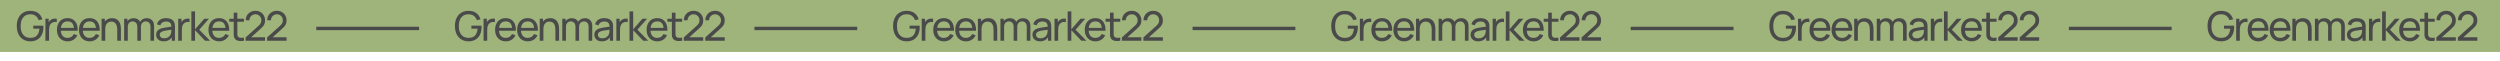 <?xml version="1.0" encoding="UTF-8"?> <svg xmlns="http://www.w3.org/2000/svg" viewBox="0 0 1478 36" fill="none"><rect width="1478" height="30.702" fill="#9EB47A"></rect><path d="M17.892 24.437C16.705 24.437 15.622 24.228 14.643 23.811C13.665 23.394 12.822 22.796 12.117 22.018C11.411 21.232 10.865 20.286 10.48 19.179C10.103 18.064 9.915 16.808 9.915 15.413C9.915 13.568 10.244 11.971 10.901 10.624C11.559 9.276 12.486 8.237 13.681 7.507C14.876 6.77 16.28 6.401 17.892 6.401C19.833 6.401 21.397 6.854 22.584 7.76C23.772 8.659 24.59 9.89 25.039 11.454L22.873 11.899C22.512 10.848 21.919 10.01 21.093 9.385C20.266 8.759 19.236 8.446 18 8.446C16.709 8.438 15.634 8.727 14.776 9.312C13.925 9.89 13.284 10.704 12.851 11.755C12.417 12.806 12.197 14.025 12.189 15.413C12.181 16.792 12.393 18.003 12.826 19.046C13.26 20.089 13.905 20.907 14.764 21.501C15.63 22.086 16.709 22.383 18 22.391C19.115 22.399 20.054 22.187 20.816 21.753C21.578 21.32 22.167 20.695 22.584 19.876C23.002 19.058 23.254 18.076 23.342 16.929H19.661V15.16H25.605C25.629 15.32 25.641 15.513 25.641 15.737C25.649 15.954 25.653 16.102 25.653 16.183C25.653 17.763 25.356 19.179 24.762 20.43C24.177 21.673 23.307 22.652 22.151 23.366C21.004 24.08 19.585 24.437 17.892 24.437ZM26.853 24.076V11.081H28.766V14.221L28.453 13.812C28.605 13.411 28.802 13.042 29.042 12.705C29.291 12.368 29.568 12.092 29.873 11.875C30.21 11.602 30.591 11.394 31.016 11.249C31.441 11.105 31.874 11.021 32.315 10.997C32.756 10.965 33.17 10.993 33.555 11.081V13.09C33.105 12.97 32.612 12.938 32.075 12.994C31.537 13.05 31.04 13.247 30.583 13.584C30.166 13.88 29.841 14.241 29.608 14.667C29.383 15.092 29.227 15.553 29.139 16.05C29.051 16.54 29.007 17.041 29.007 17.554V24.076H26.853ZM40.023 24.437C38.747 24.437 37.632 24.156 36.678 23.594C35.731 23.025 34.993 22.235 34.464 21.224C33.934 20.205 33.67 19.018 33.67 17.663C33.67 16.243 33.93 15.016 34.452 13.981C34.973 12.938 35.699 12.136 36.63 11.574C37.568 11.005 38.667 10.72 39.926 10.72C41.234 10.72 42.345 11.021 43.259 11.622C44.182 12.224 44.872 13.082 45.329 14.197C45.794 15.312 45.995 16.64 45.93 18.18H43.765V17.41C43.741 15.814 43.416 14.622 42.79 13.836C42.164 13.042 41.234 12.645 39.998 12.645C38.675 12.645 37.668 13.07 36.978 13.921C36.289 14.771 35.944 15.99 35.944 17.578C35.944 19.11 36.289 20.298 36.978 21.14C37.668 21.982 38.651 22.403 39.926 22.403C40.785 22.403 41.531 22.207 42.164 21.814C42.798 21.421 43.295 20.855 43.656 20.117L45.714 20.827C45.208 21.974 44.446 22.865 43.428 23.498C42.417 24.124 41.282 24.437 40.023 24.437ZM35.222 18.18V16.459H44.823V18.18H35.222ZM53.037 24.437C51.762 24.437 50.646 24.156 49.692 23.594C48.746 23.025 48.008 22.235 47.478 21.224C46.949 20.205 46.684 19.018 46.684 17.663C46.684 16.243 46.945 15.016 47.466 13.981C47.987 12.938 48.713 12.136 49.644 11.574C50.583 11.005 51.681 10.72 52.941 10.72C54.248 10.72 55.359 11.021 56.274 11.622C57.196 12.224 57.886 13.082 58.343 14.197C58.808 15.312 59.009 16.64 58.945 18.18H56.779V17.41C56.755 15.814 56.43 14.622 55.804 13.836C55.179 13.042 54.248 12.645 53.013 12.645C51.689 12.645 50.683 13.07 49.993 13.921C49.303 14.771 48.958 15.99 48.958 17.578C48.958 19.11 49.303 20.298 49.993 21.14C50.683 21.982 51.665 22.403 52.941 22.403C53.799 22.403 54.545 22.207 55.179 21.814C55.812 21.421 56.31 20.855 56.671 20.117L58.728 20.827C58.223 21.974 57.461 22.865 56.442 23.498C55.431 24.124 54.296 24.437 53.037 24.437ZM48.236 18.18V16.459H57.838V18.18H48.236ZM69.321 24.076V17.566C69.321 16.949 69.264 16.355 69.152 15.786C69.048 15.216 68.859 14.707 68.587 14.257C68.322 13.8 67.961 13.439 67.504 13.175C67.055 12.91 66.485 12.778 65.795 12.778C65.258 12.778 64.768 12.87 64.327 13.054C63.894 13.231 63.521 13.503 63.208 13.872C62.895 14.241 62.651 14.707 62.474 15.268C62.306 15.822 62.222 16.475 62.222 17.229L60.814 16.796C60.814 15.537 61.038 14.458 61.488 13.56C61.945 12.653 62.583 11.959 63.401 11.478C64.227 10.989 65.198 10.744 66.312 10.744C67.155 10.744 67.873 10.876 68.466 11.141C69.06 11.406 69.553 11.759 69.946 12.2C70.339 12.633 70.648 13.122 70.873 13.668C71.097 14.205 71.254 14.755 71.342 15.316C71.438 15.87 71.486 16.395 71.486 16.893V24.076H69.321ZM60.056 24.076V11.081H61.981V14.558H62.222V24.076H60.056ZM88.945 24.076L88.957 15.762C88.957 14.791 88.696 14.033 88.174 13.487C87.661 12.934 86.992 12.657 86.165 12.657C85.684 12.657 85.227 12.77 84.794 12.994C84.36 13.211 84.007 13.556 83.735 14.029C83.462 14.494 83.326 15.092 83.326 15.822L82.195 15.364C82.179 14.442 82.367 13.636 82.76 12.946C83.161 12.248 83.707 11.707 84.396 11.322C85.086 10.937 85.864 10.744 86.731 10.744C88.086 10.744 89.153 11.157 89.931 11.983C90.709 12.802 91.098 13.905 91.098 15.292L91.086 24.076H88.945ZM73.399 24.076V11.081H75.312V14.558H75.553V24.076H73.399ZM81.184 24.076L81.196 15.846C81.196 14.851 80.939 14.073 80.426 13.512C79.913 12.942 79.231 12.657 78.38 12.657C77.538 12.657 76.856 12.946 76.335 13.524C75.814 14.101 75.553 14.867 75.553 15.822L74.422 15.148C74.422 14.306 74.622 13.552 75.024 12.886C75.425 12.22 75.97 11.699 76.66 11.322C77.35 10.937 78.132 10.744 79.006 10.744C79.881 10.744 80.643 10.929 81.292 11.298C81.942 11.667 82.443 12.196 82.796 12.886C83.149 13.568 83.326 14.382 83.326 15.328L83.314 24.076H81.184ZM96.723 24.437C95.752 24.437 94.938 24.26 94.281 23.907C93.631 23.546 93.137 23.073 92.801 22.487C92.472 21.902 92.307 21.26 92.307 20.562C92.307 19.88 92.436 19.291 92.692 18.794C92.957 18.288 93.326 17.871 93.799 17.542C94.272 17.205 94.838 16.941 95.496 16.748C96.113 16.58 96.803 16.435 97.565 16.315C98.335 16.187 99.113 16.07 99.899 15.966C100.686 15.862 101.42 15.762 102.101 15.665L101.331 16.11C101.355 14.955 101.123 14.101 100.633 13.548C100.152 12.994 99.318 12.717 98.131 12.717C97.345 12.717 96.655 12.898 96.061 13.259C95.476 13.612 95.062 14.189 94.822 14.991L92.789 14.378C93.101 13.239 93.707 12.344 94.605 11.695C95.504 11.045 96.687 10.72 98.155 10.72C99.334 10.72 100.345 10.933 101.187 11.358C102.037 11.775 102.647 12.409 103.016 13.259C103.2 13.66 103.317 14.097 103.365 14.57C103.413 15.036 103.437 15.525 103.437 16.038V24.076H101.536V20.959L101.981 21.248C101.492 22.299 100.806 23.093 99.924 23.63C99.049 24.168 97.982 24.437 96.723 24.437ZM97.048 22.644C97.818 22.644 98.484 22.508 99.045 22.235C99.615 21.954 100.072 21.589 100.417 21.14C100.762 20.683 100.986 20.185 101.091 19.648C101.211 19.247 101.275 18.802 101.283 18.312C101.299 17.815 101.307 17.434 101.307 17.169L102.053 17.494C101.355 17.59 100.67 17.683 99.996 17.771C99.322 17.859 98.684 17.955 98.083 18.06C97.481 18.156 96.94 18.272 96.458 18.409C96.105 18.521 95.773 18.665 95.46 18.842C95.155 19.018 94.906 19.247 94.714 19.528C94.529 19.8 94.437 20.141 94.437 20.55C94.437 20.903 94.525 21.24 94.702 21.561C94.886 21.882 95.167 22.143 95.544 22.343C95.929 22.544 96.43 22.644 97.048 22.644ZM105.362 24.076V11.081H107.275V14.221L106.962 13.812C107.115 13.411 107.311 13.042 107.552 12.705C107.8 12.368 108.077 12.092 108.382 11.875C108.719 11.602 109.1 11.394 109.525 11.249C109.95 11.105 110.383 11.021 110.825 10.997C111.266 10.965 111.679 10.993 112.064 11.081V13.09C111.615 12.97 111.121 12.938 110.584 12.994C110.047 13.05 109.549 13.247 109.092 13.584C108.675 13.88 108.35 14.241 108.117 14.667C107.893 15.092 107.736 15.553 107.648 16.05C107.56 16.54 107.516 17.041 107.516 17.554V24.076H105.362ZM113.124 24.076L113.136 6.749H115.302V17.338L120.752 11.081H123.531L117.792 17.578L124.205 24.076H121.209L115.302 17.819V24.076H113.124ZM129.596 24.437C128.32 24.437 127.205 24.156 126.251 23.594C125.304 23.025 124.566 22.235 124.037 21.224C123.508 20.205 123.243 19.018 123.243 17.663C123.243 16.243 123.503 15.016 124.025 13.981C124.546 12.938 125.272 12.136 126.203 11.574C127.141 11.005 128.24 10.72 129.5 10.72C130.807 10.72 131.918 11.021 132.832 11.622C133.755 12.224 134.445 13.082 134.902 14.197C135.367 15.312 135.568 16.64 135.504 18.18H133.338V17.41C133.314 15.814 132.989 14.622 132.363 13.836C131.737 13.042 130.807 12.645 129.572 12.645C128.248 12.645 127.241 13.07 126.552 13.921C125.862 14.771 125.517 15.99 125.517 17.578C125.517 19.11 125.862 20.298 126.552 21.14C127.241 21.982 128.224 22.403 129.5 22.403C130.358 22.403 131.104 22.207 131.737 21.814C132.371 21.421 132.868 20.855 133.229 20.117L135.287 20.827C134.782 21.974 134.02 22.865 133.001 23.498C131.99 24.124 130.855 24.437 129.596 24.437ZM124.795 18.18V16.459H134.397V18.18H124.795ZM144.234 24.076C143.464 24.228 142.702 24.288 141.948 24.256C141.202 24.232 140.537 24.084 139.951 23.811C139.365 23.53 138.92 23.097 138.616 22.511C138.359 21.998 138.218 21.481 138.194 20.959C138.178 20.43 138.17 19.832 138.17 19.167V7.471H140.312V19.07C140.312 19.6 140.316 20.053 140.324 20.43C140.34 20.807 140.424 21.132 140.577 21.405C140.866 21.918 141.323 22.219 141.948 22.307C142.582 22.395 143.344 22.371 144.234 22.235V24.076ZM135.535 12.85V11.081H144.234V12.85H135.535ZM145.188 24.064L145.2 22.138L152.889 15.22C153.53 14.643 153.96 14.097 154.176 13.584C154.401 13.062 154.513 12.529 154.513 11.983C154.513 11.318 154.361 10.716 154.056 10.179C153.751 9.641 153.334 9.216 152.805 8.903C152.283 8.59 151.689 8.434 151.024 8.434C150.334 8.434 149.72 8.598 149.183 8.927C148.645 9.248 148.22 9.677 147.908 10.215C147.603 10.752 147.454 11.338 147.462 11.971H145.272C145.272 10.88 145.525 9.918 146.03 9.084C146.536 8.241 147.222 7.584 148.088 7.11C148.962 6.629 149.953 6.389 151.06 6.389C152.135 6.389 153.097 6.637 153.948 7.135C154.798 7.624 155.468 8.294 155.957 9.144C156.454 9.986 156.703 10.941 156.703 12.008C156.703 12.762 156.607 13.415 156.414 13.969C156.23 14.522 155.941 15.036 155.548 15.509C155.155 15.974 154.661 16.471 154.068 17.001L147.679 22.74L147.402 22.018H156.703V24.064H145.188ZM157.897 24.064L157.909 22.138L165.598 15.22C166.239 14.643 166.669 14.097 166.885 13.584C167.11 13.062 167.222 12.529 167.222 11.983C167.222 11.318 167.07 10.716 166.765 10.179C166.46 9.641 166.043 9.216 165.513 8.903C164.992 8.59 164.398 8.434 163.733 8.434C163.043 8.434 162.429 8.598 161.892 8.927C161.354 9.248 160.929 9.677 160.616 10.215C160.312 10.752 160.163 11.338 160.171 11.971H157.981C157.981 10.88 158.234 9.918 158.739 9.084C159.245 8.241 159.931 7.584 160.797 7.11C161.671 6.629 162.662 6.389 163.769 6.389C164.844 6.389 165.806 6.637 166.657 7.135C167.507 7.624 168.177 8.294 168.666 9.144C169.163 9.986 169.412 10.941 169.412 12.008C169.412 12.762 169.316 13.415 169.123 13.969C168.939 14.522 168.65 15.036 168.257 15.509C167.864 15.974 167.37 16.471 166.777 17.001L160.388 22.74L160.111 22.018H169.412V24.064H157.897Z" fill="#4A4A4A"></path><path d="M276.926 24.437C275.739 24.437 274.657 24.228 273.678 23.811C272.698 23.394 271.857 22.796 271.15 22.018C270.445 21.232 269.899 20.286 269.514 19.179C269.137 18.064 268.949 16.808 268.949 15.413C268.949 13.568 269.277 11.971 269.937 10.624C270.594 9.276 271.52 8.237 272.716 7.507C273.91 6.77 275.314 6.401 276.926 6.401C278.868 6.401 280.432 6.854 281.619 7.76C282.807 8.659 283.624 9.89 284.073 11.454L281.909 11.899C281.547 10.848 280.954 10.01 280.128 9.385C279.3 8.759 278.271 8.446 277.035 8.446C275.743 8.438 274.668 8.727 273.811 9.312C272.959 9.89 272.317 10.704 271.886 11.755C271.452 12.806 271.231 14.025 271.222 15.413C271.216 16.792 271.428 18.003 271.862 19.046C272.293 20.089 272.939 20.907 273.798 21.501C274.665 22.086 275.743 22.383 277.035 22.391C278.15 22.399 279.087 22.187 279.85 21.753C280.612 21.32 281.201 20.695 281.619 19.876C282.036 19.058 282.29 18.076 282.377 16.929H278.695V15.16H284.64C284.664 15.32 284.675 15.513 284.675 15.737C284.684 15.954 284.688 16.102 284.688 16.183C284.688 17.763 284.39 19.179 283.797 20.43C283.212 21.673 282.34 22.652 281.186 23.366C280.038 24.08 278.619 24.437 276.926 24.437ZM285.886 24.076V11.081H287.8V14.221L287.487 13.812C287.641 13.411 287.835 13.042 288.076 12.705C288.326 12.368 288.602 12.092 288.907 11.875C289.244 11.602 289.625 11.394 290.05 11.249C290.475 11.105 290.908 11.021 291.349 10.997C291.791 10.965 292.203 10.993 292.588 11.081V13.09C292.139 12.97 291.647 12.938 291.11 12.994C290.571 13.05 290.074 13.247 289.616 13.584C289.2 13.88 288.876 14.241 288.641 14.667C288.418 15.092 288.26 15.553 288.173 16.05C288.085 16.54 288.041 17.041 288.041 17.554V24.076H285.886ZM299.056 24.437C297.782 24.437 296.667 24.156 295.712 23.594C294.766 23.025 294.027 22.235 293.497 21.224C292.969 20.205 292.704 19.018 292.704 17.663C292.704 16.243 292.965 15.016 293.486 13.981C294.008 12.938 294.733 12.136 295.664 11.574C296.603 11.005 297.7 10.72 298.96 10.72C300.267 10.72 301.38 11.021 302.293 11.622C303.216 12.224 303.906 13.082 304.363 14.197C304.828 15.312 305.029 16.64 304.966 18.18H302.799V17.41C302.775 15.814 302.449 14.622 301.825 13.836C301.198 13.042 300.267 12.645 299.032 12.645C297.709 12.645 296.702 13.07 296.012 13.921C295.324 14.771 294.978 15.99 294.978 17.578C294.978 19.11 295.324 20.298 296.012 21.14C296.702 21.982 297.685 22.403 298.96 22.403C299.818 22.403 300.565 22.207 301.198 21.814C301.831 21.421 302.329 20.855 302.69 20.117L304.749 20.827C304.243 21.974 303.481 22.865 302.462 23.498C301.45 24.124 300.316 24.437 299.056 24.437ZM294.255 18.18V16.459H303.857V18.18H294.255ZM312.071 24.437C310.796 24.437 309.681 24.156 308.726 23.594C307.78 23.025 307.042 22.235 306.512 21.224C305.984 20.205 305.719 19.018 305.719 17.663C305.719 16.243 305.98 15.016 306.501 13.981C307.022 12.938 307.747 12.136 308.678 11.574C309.618 11.005 310.715 10.72 311.975 10.72C313.282 10.72 314.393 11.021 315.308 11.622C316.23 12.224 316.92 13.082 317.378 14.197C317.842 15.312 318.044 16.64 317.978 18.18H315.814V17.41C315.79 15.814 315.464 14.622 314.839 13.836C314.213 13.042 313.282 12.645 312.047 12.645C310.724 12.645 309.716 13.07 309.026 13.921C308.336 14.771 307.993 15.99 307.993 17.578C307.993 19.11 308.336 20.298 309.026 21.14C309.716 21.982 310.7 22.403 311.975 22.403C312.833 22.403 313.58 22.207 314.213 21.814C314.846 21.421 315.343 20.855 315.705 20.117L317.763 20.827C317.257 21.974 316.495 22.865 315.477 23.498C314.465 24.124 313.33 24.437 312.071 24.437ZM307.27 18.18V16.459H316.872V18.18H307.27ZM328.356 24.076V17.566C328.356 16.949 328.299 16.355 328.187 15.786C328.082 15.216 327.893 14.707 327.622 14.257C327.357 13.8 326.995 13.439 326.538 13.175C326.089 12.91 325.519 12.778 324.829 12.778C324.293 12.778 323.802 12.87 323.362 13.054C322.928 13.231 322.556 13.503 322.243 13.872C321.929 14.241 321.684 14.707 321.509 15.268C321.34 15.822 321.257 16.475 321.257 17.229L319.849 16.796C319.849 15.537 320.072 14.458 320.521 13.56C320.979 12.653 321.616 11.959 322.435 11.478C323.261 10.989 324.231 10.744 325.346 10.744C326.189 10.744 326.908 10.876 327.501 11.141C328.095 11.406 328.588 11.759 328.98 12.2C329.374 12.633 329.683 13.122 329.906 13.668C330.132 14.205 330.287 14.755 330.377 15.316C330.471 15.87 330.52 16.395 330.52 16.893V24.076H328.356ZM319.091 24.076V11.081H321.016V14.558H321.257V24.076H319.091ZM347.978 24.076L347.991 15.762C347.991 14.791 347.731 14.033 347.21 13.487C346.695 12.934 346.027 12.657 345.199 12.657C344.719 12.657 344.261 12.77 343.828 12.994C343.394 13.211 343.041 13.556 342.77 14.029C342.496 14.494 342.36 15.092 342.36 15.822L341.228 15.364C341.213 14.442 341.401 13.636 341.795 12.946C342.196 12.248 342.741 11.707 343.431 11.322C344.121 10.937 344.899 10.744 345.766 10.744C347.12 10.744 348.189 11.157 348.966 11.983C349.744 12.802 350.134 13.905 350.134 15.292L350.12 24.076H347.978ZM332.434 24.076V11.081H334.346V14.558H334.587V24.076H332.434ZM340.218 24.076L340.231 15.846C340.231 14.851 339.973 14.073 339.46 13.512C338.948 12.942 338.264 12.657 337.415 12.657C336.574 12.657 335.89 12.946 335.369 13.524C334.848 14.101 334.587 14.867 334.587 15.822L333.457 15.148C333.457 14.306 333.656 13.552 334.057 12.886C334.46 12.22 335.005 11.699 335.695 11.322C336.383 10.937 337.167 10.744 338.041 10.744C338.915 10.744 339.677 10.929 340.325 11.298C340.976 11.667 341.478 12.196 341.83 12.886C342.183 13.568 342.36 14.382 342.36 15.328L342.347 24.076H340.218ZM355.758 24.437C354.786 24.437 353.973 24.26 353.314 23.907C352.666 23.546 352.173 23.073 351.835 22.487C351.507 21.902 351.343 21.26 351.343 20.562C351.343 19.88 351.47 19.291 351.726 18.794C351.991 18.288 352.361 17.871 352.834 17.542C353.307 17.205 353.872 16.941 354.529 16.748C355.147 16.58 355.837 16.435 356.599 16.315C357.37 16.187 358.148 16.07 358.934 15.966C359.72 15.862 360.454 15.762 361.135 15.665L360.367 16.11C360.391 14.955 360.156 14.101 359.668 13.548C359.186 12.994 358.351 12.717 357.164 12.717C356.378 12.717 355.688 12.898 355.095 13.259C354.51 13.612 354.098 14.189 353.857 14.991L351.822 14.378C352.135 13.239 352.742 12.344 353.64 11.695C354.538 11.045 355.721 10.72 357.188 10.72C358.369 10.72 359.379 10.933 360.222 11.358C361.072 11.775 361.681 12.409 362.051 13.259C362.235 13.66 362.351 14.097 362.399 14.57C362.447 15.036 362.471 15.525 362.471 16.038V24.076H360.57V20.959L361.015 21.248C360.526 22.299 359.841 23.093 358.958 23.63C358.084 24.168 357.018 24.437 355.758 24.437ZM356.082 22.644C356.853 22.644 357.517 22.508 358.08 22.235C358.649 21.954 359.107 21.589 359.451 21.14C359.797 20.683 360.02 20.185 360.126 19.648C360.246 19.247 360.31 18.802 360.318 18.312C360.334 17.815 360.342 17.434 360.342 17.169L361.087 17.494C360.391 17.59 359.703 17.683 359.03 17.771C358.356 17.859 357.718 17.955 357.116 18.06C356.516 18.156 355.973 18.272 355.493 18.409C355.141 18.521 354.808 18.665 354.494 18.842C354.19 19.018 353.94 19.247 353.748 19.528C353.564 19.8 353.472 20.141 353.472 20.55C353.472 20.903 353.559 21.24 353.737 21.561C353.921 21.882 354.201 22.143 354.578 22.343C354.963 22.544 355.465 22.644 356.082 22.644ZM364.397 24.076V11.081H366.309V14.221L365.996 13.812C366.149 13.411 366.346 13.042 366.587 12.705C366.834 12.368 367.113 12.092 367.417 11.875C367.754 11.602 368.133 11.394 368.56 11.249C368.985 11.105 369.417 11.021 369.859 10.997C370.299 10.965 370.713 10.993 371.099 11.081V13.09C370.65 12.97 370.155 12.938 369.618 12.994C369.082 13.05 368.584 13.247 368.127 13.584C367.708 13.88 367.384 14.241 367.152 14.667C366.926 15.092 366.771 15.553 366.683 16.05C366.594 16.54 366.55 17.041 366.55 17.554V24.076H364.397ZM372.159 24.076L372.17 6.749H374.336V17.338L379.786 11.081H382.565L376.826 17.578L383.24 24.076H380.243L374.336 17.819V24.076H372.159ZM388.63 24.437C387.355 24.437 386.24 24.156 385.285 23.594C384.339 23.025 383.601 22.235 383.071 21.224C382.541 20.205 382.278 19.018 382.278 17.663C382.278 16.243 382.539 15.016 383.06 13.981C383.581 12.938 384.306 12.136 385.237 11.574C386.175 11.005 387.274 10.72 388.534 10.72C389.841 10.72 390.952 11.021 391.867 11.622C392.789 12.224 393.479 13.082 393.937 14.197C394.401 15.312 394.603 16.64 394.537 18.18H392.373V17.41C392.349 15.814 392.023 14.622 391.398 13.836C390.772 13.042 389.841 12.645 388.606 12.645C387.283 12.645 386.275 13.07 385.585 13.921C384.895 14.771 384.552 15.99 384.552 17.578C384.552 19.11 384.895 20.298 385.585 21.14C386.275 21.982 387.259 22.403 388.534 22.403C389.392 22.403 390.139 22.207 390.772 21.814C391.405 21.421 391.902 20.855 392.264 20.117L394.32 20.827C393.816 21.974 393.054 22.865 392.036 23.498C391.024 24.124 389.889 24.437 388.63 24.437ZM383.829 18.18V16.459H393.431V18.18H383.829ZM403.27 24.076C402.499 24.228 401.737 24.288 400.983 24.256C400.236 24.232 399.57 24.084 398.986 23.811C398.401 23.53 397.954 23.097 397.649 22.511C397.393 21.998 397.253 21.481 397.229 20.959C397.214 20.43 397.205 19.832 397.205 19.167V7.471H399.347V19.07C399.347 19.6 399.351 20.053 399.358 20.43C399.375 20.807 399.459 21.132 399.612 21.405C399.899 21.918 400.357 22.219 400.983 22.307C401.616 22.395 402.378 22.371 403.27 22.235V24.076ZM394.57 12.85V11.081H403.27V12.85H394.57ZM404.222 24.064L404.236 22.138L411.924 15.22C412.565 14.643 412.995 14.097 413.211 13.584C413.435 13.062 413.547 12.529 413.547 11.983C413.547 11.318 413.395 10.716 413.091 10.179C412.786 9.641 412.368 9.216 411.838 8.903C411.317 8.59 410.723 8.434 410.057 8.434C409.367 8.434 408.754 8.598 408.218 8.927C407.679 9.248 407.254 9.677 406.943 10.215C406.636 10.752 406.489 11.338 406.496 11.971H404.306C404.306 10.88 404.56 9.918 405.066 9.084C405.57 8.241 406.255 7.584 407.122 7.11C407.996 6.629 408.986 6.389 410.095 6.389C411.17 6.389 412.132 6.637 412.981 7.135C413.831 7.624 414.501 8.294 414.992 9.144C415.489 9.986 415.737 10.941 415.737 12.008C415.737 12.762 415.64 13.415 415.448 13.969C415.264 14.522 414.975 15.036 414.583 15.509C414.188 15.974 413.695 16.471 413.102 17.001L406.713 22.74L406.437 22.018H415.737V24.064H404.222ZM416.93 24.064L416.944 22.138L424.632 15.22C425.273 14.643 425.703 14.097 425.919 13.584C426.145 13.062 426.257 12.529 426.257 11.983C426.257 11.318 426.103 10.716 425.799 10.179C425.494 9.641 425.076 9.216 424.548 8.903C424.027 8.59 423.433 8.434 422.768 8.434C422.078 8.434 421.464 8.598 420.926 8.927C420.389 9.248 419.964 9.677 419.651 10.215C419.346 10.752 419.197 11.338 419.206 11.971H417.016C417.016 10.88 417.268 9.918 417.774 9.084C418.28 8.241 418.965 7.584 419.83 7.11C420.707 6.629 421.697 6.389 422.803 6.389C423.878 6.389 424.84 6.637 425.692 7.135C426.541 7.624 427.212 8.294 427.7 9.144C428.197 9.986 428.447 10.941 428.447 12.008C428.447 12.762 428.351 13.415 428.158 13.969C427.974 14.522 427.685 15.036 427.291 15.509C426.898 15.974 426.406 16.471 425.812 17.001L419.423 22.74L419.145 22.018H428.447V24.064H416.93Z" fill="#4A4A4A"></path><path d="M535.961 24.437C534.774 24.437 533.692 24.228 532.713 23.811C531.734 23.394 530.893 22.796 530.185 22.018C529.48 21.232 528.935 20.286 528.549 19.179C528.173 18.064 527.984 16.808 527.984 15.413C527.984 13.568 528.313 11.971 528.97 10.624C529.629 9.276 530.556 8.237 531.749 7.507C532.945 6.77 534.349 6.401 535.961 6.401C537.902 6.401 539.468 6.854 540.655 7.76C541.842 8.659 542.659 9.89 543.108 11.454L540.942 11.899C540.583 10.848 539.989 10.01 539.161 9.385C538.335 8.759 537.306 8.446 536.071 8.446C534.778 8.438 533.703 8.727 532.844 9.312C531.995 9.89 531.353 10.704 530.919 11.755C530.488 12.806 530.266 14.025 530.258 15.413C530.251 16.792 530.464 18.003 530.895 19.046C531.329 20.089 531.975 20.907 532.833 21.501C533.699 22.086 534.778 22.383 536.071 22.391C537.186 22.399 538.123 22.187 538.885 21.753C539.647 21.32 540.237 20.695 540.655 19.876C541.071 19.058 541.323 18.076 541.413 16.929H537.731V15.16H543.673C543.697 15.32 543.71 15.513 543.71 15.737C543.719 15.954 543.721 16.102 543.721 16.183C543.721 17.763 543.426 19.179 542.832 20.43C542.247 21.673 541.376 22.652 540.221 23.366C539.074 24.08 537.654 24.437 535.961 24.437ZM544.922 24.076V11.081H546.836V14.221L546.523 13.812C546.674 13.411 546.871 13.042 547.112 12.705C547.362 12.368 547.638 12.092 547.942 11.875C548.279 11.602 548.66 11.394 549.085 11.249C549.51 11.105 549.944 11.021 550.384 10.997C550.827 10.965 551.238 10.993 551.624 11.081V13.09C551.175 12.97 550.682 12.938 550.143 12.994C549.607 13.05 549.109 13.247 548.652 13.584C548.235 13.88 547.909 14.241 547.677 14.667C547.454 15.092 547.296 15.553 547.208 16.05C547.121 16.54 547.077 17.041 547.077 17.554V24.076H544.922ZM558.092 24.437C556.817 24.437 555.702 24.156 554.747 23.594C553.801 23.025 553.063 22.235 552.533 21.224C552.003 20.205 551.74 19.018 551.74 17.663C551.74 16.243 552.001 15.016 552.522 13.981C553.043 12.938 553.768 12.136 554.699 11.574C555.639 11.005 556.736 10.72 557.995 10.72C559.303 10.72 560.413 11.021 561.329 11.622C562.251 12.224 562.941 13.082 563.399 14.197C563.863 15.312 564.065 16.64 563.999 18.18H561.835V17.41C561.811 15.814 561.484 14.622 560.86 13.836C560.234 13.042 559.303 12.645 558.068 12.645C556.745 12.645 555.737 13.07 555.047 13.921C554.357 14.771 554.013 15.99 554.013 17.578C554.013 19.11 554.357 20.298 555.047 21.14C555.737 21.982 556.721 22.403 557.995 22.403C558.854 22.403 559.601 22.207 560.234 21.814C560.867 21.421 561.364 20.855 561.725 20.117L563.784 20.827C563.278 21.974 562.516 22.865 561.498 23.498C560.486 24.124 559.351 24.437 558.092 24.437ZM553.291 18.18V16.459H562.893V18.18H553.291ZM571.106 24.437C569.832 24.437 568.717 24.156 567.762 23.594C566.816 23.025 566.078 22.235 565.547 21.224C565.017 20.205 564.755 19.018 564.755 17.663C564.755 16.243 565.015 15.016 565.537 13.981C566.058 12.938 566.783 12.136 567.714 11.574C568.651 11.005 569.751 10.72 571.01 10.72C572.318 10.72 573.428 11.021 574.344 11.622C575.266 12.224 575.956 13.082 576.413 14.197C576.878 15.312 577.079 16.64 577.014 18.18H574.847V17.41C574.825 15.814 574.499 14.622 573.875 13.836C573.248 13.042 572.318 12.645 571.082 12.645C569.759 12.645 568.752 13.07 568.062 13.921C567.372 14.771 567.028 15.99 567.028 17.578C567.028 19.11 567.372 20.298 568.062 21.14C568.752 21.982 569.735 22.403 571.01 22.403C571.869 22.403 572.615 22.207 573.248 21.814C573.881 21.421 574.379 20.855 574.74 20.117L576.797 20.827C576.293 21.974 575.531 22.865 574.512 23.498C573.5 24.124 572.366 24.437 571.106 24.437ZM566.305 18.18V16.459H575.907V18.18H566.305ZM587.391 24.076V17.566C587.391 16.949 587.334 16.355 587.222 15.786C587.117 15.216 586.929 14.707 586.655 14.257C586.392 13.8 586.031 13.439 585.573 13.175C585.124 12.91 584.555 12.778 583.865 12.778C583.328 12.778 582.838 12.87 582.397 13.054C581.964 13.231 581.591 13.503 581.278 13.872C580.965 14.241 580.72 14.707 580.544 15.268C580.376 15.822 580.29 16.475 580.29 17.229L578.884 16.796C578.884 15.537 579.107 14.458 579.556 13.56C580.014 12.653 580.652 11.959 581.471 11.478C582.297 10.989 583.267 10.744 584.382 10.744C585.225 10.744 585.941 10.876 586.535 11.141C587.128 11.406 587.623 11.759 588.015 12.2C588.41 12.633 588.718 13.122 588.942 13.668C589.167 14.205 589.323 14.755 589.411 15.316C589.507 15.87 589.555 16.395 589.555 16.893V24.076H587.391ZM578.126 24.076V11.081H580.051V14.558H580.29V24.076H578.126ZM607.014 24.076L607.027 15.762C607.027 14.791 606.766 14.033 606.245 13.487C605.73 12.934 605.06 12.657 604.234 12.657C603.752 12.657 603.297 12.77 602.863 12.994C602.43 13.211 602.077 13.556 601.805 14.029C601.532 14.494 601.396 15.092 601.396 15.822L600.263 15.364C600.248 14.442 600.436 13.636 600.831 12.946C601.231 12.248 601.777 11.707 602.467 11.322C603.157 10.937 603.934 10.744 604.799 10.744C606.155 10.744 607.222 11.157 608.002 11.983C608.779 12.802 609.167 13.905 609.167 15.292L609.156 24.076H607.014ZM591.469 24.076V11.081H593.382V14.558H593.622V24.076H591.469ZM599.254 24.076L599.265 15.846C599.265 14.851 599.008 14.073 598.496 13.512C597.981 12.942 597.3 12.657 596.45 12.657C595.607 12.657 594.926 12.946 594.404 13.524C593.883 14.101 593.622 14.867 593.622 15.822L592.492 15.148C592.492 14.306 592.692 13.552 593.092 12.886C593.493 12.22 594.039 11.699 594.729 11.322C595.418 10.937 596.2 10.744 597.077 10.744C597.95 10.744 598.713 10.929 599.361 11.298C600.011 11.667 600.513 12.196 600.866 12.886C601.218 13.568 601.396 14.382 601.396 15.328L601.383 24.076H599.254ZM614.791 24.437C613.821 24.437 613.009 24.26 612.349 23.907C611.701 23.546 611.206 23.073 610.871 22.487C610.54 21.902 610.376 21.26 610.376 20.562C610.376 19.88 610.505 19.291 610.761 18.794C611.026 18.288 611.397 17.871 611.87 17.542C612.343 17.205 612.908 16.941 613.565 16.748C614.183 16.58 614.873 16.435 615.635 16.315C616.406 16.187 617.183 16.07 617.97 15.966C618.756 15.862 619.49 15.762 620.171 15.665L619.4 16.11C619.424 14.955 619.192 14.101 618.703 13.548C618.221 12.994 617.387 12.717 616.2 12.717C615.414 12.717 614.724 12.898 614.13 13.259C613.545 13.612 613.131 14.189 612.893 14.991L610.858 14.378C611.171 13.239 611.775 12.344 612.676 11.695C613.574 11.045 614.756 10.72 616.224 10.72C617.404 10.72 618.414 10.933 619.257 11.358C620.107 11.775 620.716 12.409 621.086 13.259C621.27 13.66 621.386 14.097 621.435 14.57C621.483 15.036 621.507 15.525 621.507 16.038V24.076H619.606V20.959L620.05 21.248C619.562 22.299 618.876 23.093 617.994 23.63C617.12 24.168 616.051 24.437 614.791 24.437ZM615.118 22.644C615.887 22.644 616.552 22.508 617.115 22.235C617.685 21.954 618.14 21.589 618.486 21.14C618.83 20.683 619.056 20.185 619.161 19.648C619.282 19.247 619.345 18.802 619.352 18.312C619.369 17.815 619.376 17.434 619.376 17.169L620.123 17.494C619.424 17.59 618.738 17.683 618.066 17.771C617.391 17.859 616.754 17.955 616.152 18.06C615.552 18.156 615.008 18.272 614.529 18.409C614.174 18.521 613.841 18.665 613.53 18.842C613.225 19.018 612.976 19.247 612.783 19.528C612.599 19.8 612.507 20.141 612.507 20.55C612.507 20.903 612.595 21.24 612.772 21.561C612.956 21.882 613.236 22.143 613.613 22.343C613.999 22.544 614.5 22.644 615.118 22.644ZM623.432 24.076V11.081H625.344V14.221L625.031 13.812C625.184 13.411 625.381 13.042 625.622 12.705C625.87 12.368 626.146 12.092 626.453 11.875C626.788 11.602 627.169 11.394 627.594 11.249C628.021 11.105 628.452 11.021 628.895 10.997C629.335 10.965 629.749 10.993 630.134 11.081V13.09C629.683 12.97 629.19 12.938 628.654 12.994C628.117 13.05 627.618 13.247 627.162 13.584C626.744 13.88 626.42 14.241 626.188 14.667C625.962 15.092 625.806 15.553 625.717 16.05C625.629 16.54 625.585 17.041 625.585 17.554V24.076H623.432ZM631.192 24.076L631.205 6.749H633.372V17.338L638.821 11.081H641.601L635.862 17.578L642.275 24.076H639.279L633.372 17.819V24.076H631.192ZM647.665 24.437C646.391 24.437 645.276 24.156 644.321 23.594C643.375 23.025 642.637 22.235 642.106 21.224C641.576 20.205 641.311 19.018 641.311 17.663C641.311 16.243 641.572 15.016 642.096 13.981C642.617 12.938 643.342 12.136 644.273 11.574C645.21 11.005 646.31 10.72 647.569 10.72C648.877 10.72 649.987 11.021 650.903 11.622C651.825 12.224 652.515 13.082 652.972 14.197C653.437 15.312 653.638 16.64 653.573 18.18H651.406V17.41C651.382 15.814 651.058 14.622 650.432 13.836C649.807 13.042 648.877 12.645 647.641 12.645C646.318 12.645 645.311 13.07 644.621 13.921C643.931 14.771 643.587 15.99 643.587 17.578C643.587 19.11 643.931 20.298 644.621 21.14C645.311 21.982 646.294 22.403 647.569 22.403C648.428 22.403 649.172 22.207 649.807 21.814C650.44 21.421 650.938 20.855 651.299 20.117L653.356 20.827C652.852 21.974 652.09 22.865 651.071 23.498C650.059 24.124 648.925 24.437 647.665 24.437ZM642.864 18.18V16.459H652.466V18.18H642.864ZM662.303 24.076C661.534 24.228 660.772 24.288 660.019 24.256C659.272 24.232 658.606 24.084 658.021 23.811C657.434 23.53 656.989 23.097 656.685 22.511C656.429 21.998 656.289 21.481 656.264 20.959C656.247 20.43 656.24 19.832 656.24 19.167V7.471H658.382V19.07C658.382 19.6 658.385 20.053 658.393 20.43C658.409 20.807 658.494 21.132 658.645 21.405C658.934 21.918 659.392 22.219 660.019 22.307C660.652 22.395 661.414 22.371 662.303 22.235V24.076ZM653.605 12.85V11.081H662.303V12.85H653.605ZM663.258 24.064L663.269 22.138L670.959 15.22C671.601 14.643 672.03 14.097 672.245 13.584C672.47 13.062 672.582 12.529 672.582 11.983C672.582 11.318 672.431 10.716 672.126 10.179C671.82 9.641 671.404 9.216 670.874 8.903C670.352 8.59 669.759 8.434 669.093 8.434C668.403 8.434 667.79 8.598 667.253 8.927C666.714 9.248 666.289 9.677 665.976 10.215C665.672 10.752 665.523 11.338 665.531 11.971H663.341C663.341 10.88 663.595 9.918 664.099 9.084C664.605 8.241 665.291 7.584 666.158 7.11C667.032 6.629 668.022 6.389 669.13 6.389C670.203 6.389 671.167 6.637 672.017 7.135C672.867 7.624 673.537 8.294 674.025 9.144C674.525 9.986 674.772 10.941 674.772 12.008C674.772 12.762 674.676 13.415 674.483 13.969C674.299 14.522 674.01 15.036 673.618 15.509C673.224 15.974 672.731 16.471 672.137 17.001L665.748 22.74L665.472 22.018H674.772V24.064H663.258ZM675.966 24.064L675.979 22.138L683.667 15.22C684.309 14.643 684.738 14.097 684.955 13.584C685.178 13.062 685.292 12.529 685.292 11.983C685.292 11.318 685.139 10.716 684.834 10.179C684.53 9.641 684.112 9.216 683.584 8.903C683.062 8.59 682.469 8.434 681.803 8.434C681.113 8.434 680.498 8.598 679.961 8.927C679.424 9.248 679 9.677 678.686 10.215C678.382 10.752 678.233 11.338 678.242 11.971H676.051C676.051 10.88 676.303 9.918 676.809 9.084C677.315 8.241 678.001 7.584 678.866 7.11C679.74 6.629 680.732 6.389 681.838 6.389C682.914 6.389 683.875 6.637 684.727 7.135C685.577 7.624 686.247 8.294 686.736 9.144C687.233 9.986 687.48 10.941 687.48 12.008C687.48 12.762 687.386 13.415 687.193 13.969C687.007 14.522 686.72 15.036 686.326 15.509C685.934 15.974 685.439 16.471 684.845 17.001L678.456 22.74L678.18 22.018H687.48V24.064H675.966Z" fill="#4A4A4A"></path><path d="M794.997 24.437C793.81 24.437 792.728 24.228 791.748 23.811C790.769 23.394 789.926 22.796 789.221 22.018C788.516 21.232 787.97 20.286 787.585 19.179C787.208 18.064 787.02 16.808 787.02 15.413C787.02 13.568 787.348 11.971 788.005 10.624C788.665 9.276 789.591 8.237 790.785 7.507C791.981 6.77 793.385 6.401 794.997 6.401C796.937 6.401 798.501 6.854 799.688 7.76C800.875 8.659 801.695 9.89 802.144 11.454L799.977 11.899C799.616 10.848 799.022 10.01 798.197 9.385C797.371 8.759 796.339 8.446 795.104 8.446C793.814 8.438 792.738 8.727 791.88 9.312C791.03 9.89 790.388 10.704 789.955 11.755C789.523 12.806 789.302 14.025 789.293 15.413C789.284 16.792 789.499 18.003 789.931 19.046C790.364 20.089 791.01 20.907 791.869 21.501C792.734 22.086 793.814 22.383 795.104 22.391C796.221 22.399 797.158 22.187 797.921 21.753C798.683 21.32 799.272 20.695 799.688 19.876C800.107 19.058 800.358 18.076 800.448 16.929H796.766V15.16H802.709C802.733 15.32 802.746 15.513 802.746 15.737C802.752 15.954 802.757 16.102 802.757 16.183C802.757 17.763 802.461 19.179 801.868 20.43C801.281 21.673 800.411 22.652 799.257 23.366C798.109 24.08 796.69 24.437 794.997 24.437ZM803.957 24.076V11.081H805.871V14.221L805.558 13.812C805.709 13.411 805.906 13.042 806.147 12.705C806.395 12.368 806.673 12.092 806.977 11.875C807.315 11.602 807.696 11.394 808.121 11.249C808.546 11.105 808.979 11.021 809.42 10.997C809.862 10.965 810.274 10.993 810.659 11.081V13.09C810.21 12.97 809.718 12.938 809.179 12.994C808.642 13.05 808.145 13.247 807.687 13.584C807.271 13.88 806.945 14.241 806.712 14.667C806.489 15.092 806.331 15.553 806.244 16.05C806.156 16.54 806.11 17.041 806.11 17.554V24.076H803.957ZM817.127 24.437C815.852 24.437 814.738 24.156 813.783 23.594C812.836 23.025 812.098 22.235 811.568 21.224C811.038 20.205 810.775 19.018 810.775 17.663C810.775 16.243 811.036 15.016 811.557 13.981C812.079 12.938 812.804 12.136 813.734 11.574C814.672 11.005 815.771 10.72 817.031 10.72C818.338 10.72 819.449 11.021 820.364 11.622C821.287 12.224 821.977 13.082 822.434 14.197C822.899 15.312 823.1 16.64 823.034 18.18H820.868V17.41C820.844 15.814 820.52 14.622 819.896 13.836C819.269 13.042 818.338 12.645 817.103 12.645C815.78 12.645 814.773 13.07 814.083 13.921C813.393 14.771 813.049 15.99 813.049 17.578C813.049 19.11 813.393 20.298 814.083 21.14C814.773 21.982 815.756 22.403 817.031 22.403C817.889 22.403 818.636 22.207 819.269 21.814C819.902 21.421 820.4 20.855 820.761 20.117L822.818 20.827C822.314 21.974 821.552 22.865 820.533 23.498C819.521 24.124 818.387 24.437 817.127 24.437ZM812.326 18.18V16.459H821.928V18.18H812.326ZM830.142 24.437C828.867 24.437 827.752 24.156 826.797 23.594C825.851 23.025 825.113 22.235 824.583 21.224C824.053 20.205 823.788 19.018 823.788 17.663C823.788 16.243 824.049 15.016 824.57 13.981C825.093 12.938 825.818 12.136 826.749 11.574C827.687 11.005 828.786 10.72 830.046 10.72C831.353 10.72 832.464 11.021 833.379 11.622C834.301 12.224 834.991 13.082 835.449 14.197C835.913 15.312 836.113 16.64 836.049 18.18H833.883V17.41C833.859 15.814 833.535 14.622 832.908 13.836C832.284 13.042 831.353 12.645 830.118 12.645C828.795 12.645 827.787 13.07 827.097 13.921C826.407 14.771 826.064 15.99 826.064 17.578C826.064 19.11 826.407 20.298 827.097 21.14C827.787 21.982 828.771 22.403 830.046 22.403C830.904 22.403 831.649 22.207 832.284 21.814C832.917 21.421 833.414 20.855 833.776 20.117L835.832 20.827C835.328 21.974 834.566 22.865 833.548 23.498C832.536 24.124 831.401 24.437 830.142 24.437ZM825.341 18.18V16.459H834.943V18.18H825.341ZM846.424 24.076V17.566C846.424 16.949 846.37 16.355 846.256 15.786C846.153 15.216 845.964 14.707 845.691 14.257C845.426 13.8 845.066 13.439 844.609 13.175C844.16 12.91 843.59 12.778 842.9 12.778C842.361 12.778 841.873 12.87 841.433 13.054C840.999 13.231 840.627 13.503 840.314 13.872C840 14.241 839.755 14.707 839.58 15.268C839.411 15.822 839.326 16.475 839.326 17.229L837.92 16.796C837.92 15.537 838.143 14.458 838.592 13.56C839.05 12.653 839.687 11.959 840.506 11.478C841.332 10.989 842.302 10.744 843.417 10.744C844.26 10.744 844.977 10.876 845.57 11.141C846.164 11.406 846.659 11.759 847.051 12.2C847.443 12.633 847.752 13.122 847.977 13.668C848.203 14.205 848.358 14.755 848.446 15.316C848.542 15.87 848.591 16.395 848.591 16.893V24.076H846.424ZM837.16 24.076V11.081H839.085V14.558H839.326V24.076H837.16ZM866.049 24.076L866.062 15.762C866.062 14.791 865.8 14.033 865.278 13.487C864.766 12.934 864.096 12.657 863.27 12.657C862.788 12.657 862.332 12.77 861.899 12.994C861.465 13.211 861.112 13.556 860.839 14.029C860.567 14.494 860.431 15.092 860.431 15.822L859.299 15.364C859.284 14.442 859.472 13.636 859.864 12.946C860.267 12.248 860.812 11.707 861.502 11.322C862.19 10.937 862.97 10.744 863.835 10.744C865.191 10.744 866.257 11.157 867.035 11.983C867.815 12.802 868.202 13.905 868.202 15.292L868.191 24.076H866.049ZM850.505 24.076V11.081H852.417V14.558H852.658V24.076H850.505ZM858.289 24.076L858.3 15.846C858.3 14.851 858.044 14.073 857.531 13.512C857.017 12.942 856.335 12.657 855.486 12.657C854.642 12.657 853.961 12.946 853.44 13.524C852.919 14.101 852.658 14.867 852.658 15.822L851.526 15.148C851.526 14.306 851.727 13.552 852.128 12.886C852.529 12.22 853.074 11.699 853.764 11.322C854.454 10.937 855.236 10.744 856.11 10.744C856.986 10.744 857.748 10.929 858.396 11.298C859.047 11.667 859.549 12.196 859.901 12.886C860.254 13.568 860.431 14.382 860.431 15.328L860.418 24.076H858.289ZM873.827 24.437C872.857 24.437 872.042 24.26 871.385 23.907C870.736 23.546 870.241 23.073 869.904 22.487C869.576 21.902 869.411 21.26 869.411 20.562C869.411 19.88 869.541 19.291 869.797 18.794C870.062 18.288 870.43 17.871 870.903 17.542C871.378 17.205 871.943 16.941 872.6 16.748C873.218 16.58 873.908 16.435 874.67 16.315C875.439 16.187 876.219 16.07 877.005 15.966C877.791 15.862 878.525 15.762 879.206 15.665L878.435 16.11C878.459 14.955 878.227 14.101 877.739 13.548C877.257 12.994 876.422 12.717 875.235 12.717C874.449 12.717 873.759 12.898 873.166 13.259C872.581 13.612 872.167 14.189 871.926 14.991L869.893 14.378C870.206 13.239 870.811 12.344 871.711 11.695C872.609 11.045 873.792 10.72 875.259 10.72C876.438 10.72 877.45 10.933 878.291 11.358C879.143 11.775 879.752 12.409 880.12 13.259C880.306 13.66 880.422 14.097 880.47 14.57C880.518 15.036 880.542 15.525 880.542 16.038V24.076H878.641V20.959L879.086 21.248C878.597 22.299 877.91 23.093 877.029 23.63C876.153 24.168 875.086 24.437 873.827 24.437ZM874.153 22.644C874.922 22.644 875.588 22.508 876.151 22.235C876.72 21.954 877.176 21.589 877.522 21.14C877.866 20.683 878.091 20.185 878.194 19.648C878.315 19.247 878.381 18.802 878.387 18.312C878.405 17.815 878.411 17.434 878.411 17.169L879.158 17.494C878.459 17.59 877.774 17.683 877.101 17.771C876.427 17.859 875.789 17.955 875.187 18.06C874.585 18.156 874.044 18.272 873.562 18.409C873.209 18.521 872.876 18.665 872.565 18.842C872.259 19.018 872.011 19.247 871.818 19.528C871.635 19.8 871.543 20.141 871.543 20.55C871.543 20.903 871.63 21.24 871.805 21.561C871.992 21.882 872.272 22.143 872.649 22.343C873.034 22.544 873.536 22.644 874.153 22.644ZM882.468 24.076V11.081H884.38V14.221L884.067 13.812C884.22 13.411 884.417 13.042 884.656 12.705C884.905 12.368 885.181 12.092 885.486 11.875C885.823 11.602 886.204 11.394 886.629 11.249C887.054 11.105 887.488 11.021 887.93 10.997C888.37 10.965 888.784 10.993 889.168 11.081V13.09C888.719 12.97 888.226 12.938 887.689 12.994C887.15 13.05 886.653 13.247 886.198 13.584C885.779 13.88 885.455 14.241 885.223 14.667C884.997 15.092 884.842 15.553 884.752 16.05C884.664 16.54 884.621 17.041 884.621 17.554V24.076H882.468ZM890.228 24.076L890.241 6.749H892.407V17.338L897.857 11.081H900.636L894.897 17.578L901.311 24.076H898.314L892.407 17.819V24.076H890.228ZM906.701 24.437C905.426 24.437 904.309 24.156 903.356 23.594C902.41 23.025 901.672 22.235 901.142 21.224C900.612 20.205 900.347 19.018 900.347 17.663C900.347 16.243 900.608 15.016 901.129 13.981C901.65 12.938 902.377 12.136 903.308 11.574C904.246 11.005 905.345 10.72 906.604 10.72C907.912 10.72 909.023 11.021 909.938 11.622C910.86 12.224 911.55 13.082 912.006 14.197C912.472 15.312 912.672 16.64 912.608 18.18H910.442V17.41C910.418 15.814 910.094 14.622 909.467 13.836C908.843 13.042 907.912 12.645 906.677 12.645C905.354 12.645 904.346 13.07 903.656 13.921C902.966 14.771 902.623 15.99 902.623 17.578C902.623 19.11 902.966 20.298 903.656 21.14C904.346 21.982 905.33 22.403 906.604 22.403C907.463 22.403 908.208 22.207 908.843 21.814C909.476 21.421 909.973 20.855 910.335 20.117L912.391 20.827C911.885 21.974 911.125 22.865 910.105 23.498C909.095 24.124 907.96 24.437 906.701 24.437ZM901.9 18.18V16.459H911.502V18.18H901.9ZM921.339 24.076C920.57 24.228 919.807 24.288 919.054 24.256C918.307 24.232 917.641 24.084 917.057 23.811C916.47 23.53 916.025 23.097 915.72 22.511C915.464 21.998 915.324 21.481 915.3 20.959C915.282 20.43 915.276 19.832 915.276 19.167V7.471H917.416V19.07C917.416 19.6 917.42 20.053 917.429 20.43C917.444 20.807 917.53 21.132 917.681 21.405C917.97 21.918 918.428 22.219 919.054 22.307C919.687 22.395 920.449 22.371 921.339 22.235V24.076ZM912.641 12.85V11.081H921.339V12.85H912.641ZM922.293 24.064L922.304 22.138L929.994 15.22C930.636 14.643 931.063 14.097 931.28 13.584C931.506 13.062 931.617 12.529 931.617 11.983C931.617 11.318 931.466 10.716 931.16 10.179C930.855 9.641 930.439 9.216 929.909 8.903C929.388 8.59 928.794 8.434 928.128 8.434C927.438 8.434 926.825 8.598 926.289 8.927C925.75 9.248 925.325 9.677 925.012 10.215C924.707 10.752 924.558 11.338 924.567 11.971H922.377C922.377 10.88 922.631 9.918 923.135 9.084C923.64 8.241 924.326 7.584 925.193 7.11C926.067 6.629 927.057 6.389 928.166 6.389C929.239 6.389 930.203 6.637 931.052 7.135C931.902 7.624 932.572 8.294 933.061 9.144C933.558 9.986 933.808 10.941 933.808 12.008C933.808 12.762 933.711 13.415 933.519 13.969C933.335 14.522 933.046 15.036 932.653 15.509C932.259 15.974 931.766 16.471 931.173 17.001L924.784 22.74L924.508 22.018H933.808V24.064H922.293ZM935.001 24.064L935.015 22.138L942.702 15.22C943.344 14.643 943.774 14.097 943.99 13.584C944.214 13.062 944.328 12.529 944.328 11.983C944.328 11.318 944.174 10.716 943.87 10.179C943.565 9.641 943.147 9.216 942.619 8.903C942.096 8.59 941.502 8.434 940.836 8.434C940.149 8.434 939.533 8.598 938.997 8.927C938.46 9.248 938.035 9.677 937.722 10.215C937.417 10.752 937.268 11.338 937.275 11.971H935.087C935.087 10.88 935.339 9.918 935.845 9.084C936.348 8.241 937.036 7.584 937.901 7.11C938.775 6.629 939.768 6.389 940.874 6.389C941.949 6.389 942.911 6.637 943.76 7.135C944.612 7.624 945.28 8.294 945.771 9.144C946.268 9.986 946.516 10.941 946.516 12.008C946.516 12.762 946.419 13.415 946.229 13.969C946.043 14.522 945.754 15.036 945.361 15.509C944.969 15.974 944.474 16.471 943.881 17.001L937.492 22.74L937.216 22.018H946.516V24.064H935.001Z" fill="#4A4A4A"></path><path d="M1054.032 24.437C1052.843 24.437 1051.761 24.228 1050.782 23.811C1049.803 23.394 1048.962 22.796 1048.256 22.018C1047.549 21.232 1047.004 20.286 1046.62 19.179C1046.241 18.064 1046.053 16.808 1046.053 15.413C1046.053 13.568 1046.384 11.971 1047.041 10.624C1047.698 9.276 1048.624 8.237 1049.82 7.507C1051.014 6.77 1052.418 6.401 1054.032 6.401C1055.973 6.401 1057.537 6.854 1058.724 7.76C1059.911 8.659 1060.728 9.89 1061.179 11.454L1059.013 11.899C1058.651 10.848 1058.058 10.01 1057.232 9.385C1056.406 8.759 1055.375 8.446 1054.139 8.446C1052.847 8.438 1051.774 8.727 1050.915 9.312C1050.066 9.89 1049.424 10.704 1048.99 11.755C1048.556 12.806 1048.335 14.025 1048.329 15.413C1048.32 16.792 1048.532 18.003 1048.966 19.046C1049.4 20.089 1050.044 20.907 1050.902 21.501C1051.77 22.086 1052.847 22.383 1054.139 22.391C1055.254 22.399 1056.192 22.187 1056.954 21.753C1057.716 21.32 1058.305 20.695 1058.724 19.876C1059.14 19.058 1059.394 18.076 1059.482 16.929H1055.8V15.16H1061.744C1061.768 15.32 1061.779 15.513 1061.779 15.737C1061.788 15.954 1061.792 16.102 1061.792 16.183C1061.792 17.763 1061.494 19.179 1060.901 20.43C1060.316 21.673 1059.447 22.652 1058.29 23.366C1057.142 24.08 1055.723 24.437 1054.032 24.437ZM1062.993 24.076V11.081H1064.905V14.221L1064.591 13.812C1064.745 13.411 1064.942 13.042 1065.181 12.705C1065.43 12.368 1065.706 12.092 1066.011 11.875C1066.348 11.602 1066.729 11.394 1067.154 11.249C1067.579 11.105 1068.013 11.021 1068.455 10.997C1068.895 10.965 1069.309 10.993 1069.693 11.081V13.09C1069.244 12.97 1068.751 12.938 1068.214 12.994C1067.675 13.05 1067.178 13.247 1066.723 13.584C1066.304 13.88 1065.98 14.241 1065.748 14.667C1065.522 15.092 1065.367 15.553 1065.277 16.05C1065.189 16.54 1065.146 17.041 1065.146 17.554V24.076H1062.993ZM1076.163 24.437C1074.886 24.437 1073.771 24.156 1072.816 23.594C1071.87 23.025 1071.132 22.235 1070.604 21.224C1070.074 20.205 1069.809 19.018 1069.809 17.663C1069.809 16.243 1070.069 15.016 1070.591 13.981C1071.112 12.938 1071.839 12.136 1072.768 11.574C1073.707 11.005 1074.807 10.72 1076.066 10.72C1077.374 10.72 1078.484 11.021 1079.398 11.622C1080.32 12.224 1081.01 13.082 1081.468 14.197C1081.934 15.312 1082.133 16.64 1082.07 18.18H1079.904V17.41C1079.88 15.814 1079.555 14.622 1078.929 13.836C1078.303 13.042 1077.374 12.645 1076.139 12.645C1074.814 12.645 1073.808 13.07 1073.118 13.921C1072.428 14.771 1072.082 15.99 1072.082 17.578C1072.082 19.11 1072.428 20.298 1073.118 21.14C1073.808 21.982 1074.789 22.403 1076.066 22.403C1076.923 22.403 1077.67 22.207 1078.303 21.814C1078.938 21.421 1079.435 20.855 1079.796 20.117L1081.853 20.827C1081.347 21.974 1080.585 22.865 1079.566 23.498C1078.557 24.124 1077.42 24.437 1076.163 24.437ZM1071.362 18.18V16.459H1080.962V18.18H1071.362ZM1089.175 24.437C1087.9 24.437 1086.786 24.156 1085.831 23.594C1084.884 23.025 1084.146 22.235 1083.616 21.224C1083.088 20.205 1082.823 19.018 1082.823 17.663C1082.823 16.243 1083.084 15.016 1083.605 13.981C1084.127 12.938 1084.852 12.136 1085.782 11.574C1086.722 11.005 1087.819 10.72 1089.079 10.72C1090.386 10.72 1091.499 11.021 1092.412 11.622C1093.335 12.224 1094.024 13.082 1094.482 14.197C1094.947 15.312 1095.148 16.64 1095.085 18.18H1092.918V17.41C1092.894 15.814 1092.57 14.622 1091.944 13.836C1091.317 13.042 1090.386 12.645 1089.151 12.645C1087.828 12.645 1086.823 13.07 1086.133 13.921C1085.443 14.771 1085.097 15.99 1085.097 17.578C1085.097 19.11 1085.443 20.298 1086.133 21.14C1086.823 21.982 1087.804 22.403 1089.079 22.403C1089.937 22.403 1090.684 22.207 1091.317 21.814C1091.952 21.421 1092.45 20.855 1092.809 20.117L1094.868 20.827C1094.362 21.974 1093.6 22.865 1092.581 23.498C1091.571 24.124 1090.435 24.437 1089.175 24.437ZM1084.376 18.18V16.459H1093.976V18.18H1084.376ZM1105.46 24.076V17.566C1105.46 16.949 1105.403 16.355 1105.291 15.786C1105.186 15.216 1104.998 14.707 1104.726 14.257C1104.461 13.8 1104.1 13.439 1103.642 13.175C1103.193 12.91 1102.623 12.778 1101.934 12.778C1101.397 12.778 1100.908 12.87 1100.466 13.054C1100.032 13.231 1099.66 13.503 1099.347 13.872C1099.034 14.241 1098.79 14.707 1098.613 15.268C1098.444 15.822 1098.361 16.475 1098.361 17.229L1096.953 16.796C1096.953 15.537 1097.178 14.458 1097.627 13.56C1098.083 12.653 1098.723 11.959 1099.54 11.478C1100.365 10.989 1101.336 10.744 1102.453 10.744C1103.294 10.744 1104.012 10.876 1104.606 11.141C1105.199 11.406 1105.692 11.759 1106.086 12.2C1106.478 12.633 1106.787 13.122 1107.013 13.668C1107.236 14.205 1107.392 14.755 1107.482 15.316C1107.578 15.87 1107.626 16.395 1107.626 16.893V24.076H1105.46ZM1096.195 24.076V11.081H1098.12V14.558H1098.361V24.076H1096.195ZM1125.085 24.076L1125.096 15.762C1125.096 14.791 1124.835 14.033 1124.314 13.487C1123.801 12.934 1123.131 12.657 1122.305 12.657C1121.823 12.657 1121.366 12.77 1120.932 12.994C1120.501 13.211 1120.146 13.556 1119.874 14.029C1119.6 14.494 1119.465 15.092 1119.465 15.822L1118.334 15.364C1118.317 14.442 1118.505 13.636 1118.899 12.946C1119.3 12.248 1119.846 11.707 1120.536 11.322C1121.226 10.937 1122.003 10.744 1122.87 10.744C1124.226 10.744 1125.293 11.157 1126.07 11.983C1126.848 12.802 1127.238 13.905 1127.238 15.292L1127.225 24.076H1125.085ZM1109.538 24.076V11.081H1111.45V14.558H1111.691V24.076H1109.538ZM1117.322 24.076L1117.336 15.846C1117.336 14.851 1117.079 14.073 1116.565 13.512C1116.052 12.942 1115.369 12.657 1114.519 12.657C1113.678 12.657 1112.994 12.946 1112.473 13.524C1111.952 14.101 1111.691 14.867 1111.691 15.822L1110.561 15.148C1110.561 14.306 1110.763 13.552 1111.163 12.886C1111.564 12.22 1112.11 11.699 1112.8 11.322C1113.489 10.937 1114.271 10.744 1115.145 10.744C1116.019 10.744 1116.781 10.929 1117.432 11.298C1118.08 11.667 1118.582 12.196 1118.934 12.886C1119.289 13.568 1119.465 14.382 1119.465 15.328L1119.454 24.076H1117.322ZM1132.862 24.437C1131.892 24.437 1131.077 24.26 1130.42 23.907C1129.77 23.546 1129.277 23.073 1128.94 22.487C1128.611 21.902 1128.447 21.26 1128.447 20.562C1128.447 19.88 1128.574 19.291 1128.832 18.794C1129.095 18.288 1129.465 17.871 1129.938 17.542C1130.412 17.205 1130.977 16.941 1131.634 16.748C1132.251 16.58 1132.941 16.435 1133.704 16.315C1134.475 16.187 1135.252 16.07 1136.038 15.966C1136.825 15.862 1137.558 15.762 1138.24 15.665L1137.471 16.11C1137.495 14.955 1137.263 14.101 1136.772 13.548C1136.29 12.994 1135.458 12.717 1134.271 12.717C1133.485 12.717 1132.795 12.898 1132.201 13.259C1131.614 13.612 1131.202 14.189 1130.961 14.991L1128.927 14.378C1129.24 13.239 1129.846 12.344 1130.744 11.695C1131.642 11.045 1132.825 10.72 1134.295 10.72C1135.473 10.72 1136.483 10.933 1137.326 11.358C1138.176 11.775 1138.785 12.409 1139.155 13.259C1139.339 13.66 1139.455 14.097 1139.503 14.57C1139.552 15.036 1139.576 15.525 1139.576 16.038V24.076H1137.675V20.959L1138.119 21.248C1137.631 22.299 1136.945 23.093 1136.062 23.63C1135.189 24.168 1134.122 24.437 1132.862 24.437ZM1133.187 22.644C1133.958 22.644 1134.623 22.508 1135.184 22.235C1135.754 21.954 1136.211 21.589 1136.555 21.14C1136.901 20.683 1137.125 20.185 1137.23 19.648C1137.35 19.247 1137.414 18.802 1137.423 18.312C1137.438 17.815 1137.447 17.434 1137.447 17.169L1138.191 17.494C1137.495 17.59 1136.809 17.683 1136.135 17.771C1135.46 17.859 1134.823 17.955 1134.223 18.06C1133.62 18.156 1133.079 18.272 1132.597 18.409C1132.245 18.521 1131.912 18.665 1131.599 18.842C1131.294 19.018 1131.045 19.247 1130.852 19.528C1130.668 19.8 1130.576 20.141 1130.576 20.55C1130.576 20.903 1130.663 21.24 1130.841 21.561C1131.025 21.882 1131.305 22.143 1131.682 22.343C1132.067 22.544 1132.569 22.644 1133.187 22.644ZM1141.501 24.076V11.081H1143.415V14.221L1143.102 13.812C1143.253 13.411 1143.45 13.042 1143.691 12.705C1143.939 12.368 1144.217 12.092 1144.521 11.875C1144.859 11.602 1145.24 11.394 1145.665 11.249C1146.09 11.105 1146.523 11.021 1146.963 10.997C1147.406 10.965 1147.818 10.993 1148.203 11.081V13.09C1147.754 12.97 1147.261 12.938 1146.723 12.994C1146.186 13.05 1145.689 13.247 1145.231 13.584C1144.815 13.88 1144.488 14.241 1144.256 14.667C1144.033 15.092 1143.875 15.553 1143.788 16.05C1143.7 16.54 1143.654 17.041 1143.654 17.554V24.076H1141.501ZM1149.263 24.076L1149.274 6.749H1151.44V17.338L1156.892 11.081H1159.671L1153.931 17.578L1160.344 24.076H1157.348L1151.44 17.819V24.076H1149.263ZM1165.734 24.437C1164.459 24.437 1163.345 24.156 1162.39 23.594C1161.443 23.025 1160.705 22.235 1160.175 21.224C1159.647 20.205 1159.382 19.018 1159.382 17.663C1159.382 16.243 1159.643 15.016 1160.164 13.981C1160.686 12.938 1161.411 12.136 1162.341 11.574C1163.281 11.005 1164.378 10.72 1165.638 10.72C1166.945 10.72 1168.058 11.021 1168.971 11.622C1169.894 12.224 1170.583 13.082 1171.041 14.197C1171.506 15.312 1171.707 16.64 1171.644 18.18H1169.477V17.41C1169.453 15.814 1169.127 14.622 1168.503 13.836C1167.876 13.042 1166.945 12.645 1165.71 12.645C1164.387 12.645 1163.38 13.07 1162.69 13.921C1162.002 14.771 1161.656 15.99 1161.656 17.578C1161.656 19.11 1162.002 20.298 1162.69 21.14C1163.38 21.982 1164.363 22.403 1165.638 22.403C1166.496 22.403 1167.243 22.207 1167.876 21.814C1168.509 21.421 1169.009 20.855 1169.368 20.117L1171.427 20.827C1170.921 21.974 1170.159 22.865 1169.14 23.498C1168.128 24.124 1166.994 24.437 1165.734 24.437ZM1160.933 18.18V16.459H1170.535V18.18H1160.933ZM1180.374 24.076C1179.603 24.228 1178.841 24.288 1178.087 24.256C1177.34 24.232 1176.675 24.084 1176.09 23.811C1175.505 23.53 1175.06 23.097 1174.754 22.511C1174.497 21.998 1174.357 21.481 1174.333 20.959C1174.318 20.43 1174.309 19.832 1174.309 19.167V7.471H1176.451V19.07C1176.451 19.6 1176.456 20.053 1176.462 20.43C1176.48 20.807 1176.563 21.132 1176.716 21.405C1177.005 21.918 1177.461 22.219 1178.087 22.307C1178.72 22.395 1179.483 22.371 1180.374 22.235V24.076ZM1171.674 12.85V11.081H1180.374V12.85H1171.674ZM1181.327 24.064L1181.34 22.138L1189.028 15.22C1189.67 14.643 1190.099 14.097 1190.316 13.584C1190.539 13.062 1190.653 12.529 1190.653 11.983C1190.653 11.318 1190.5 10.716 1190.195 10.179C1189.891 9.641 1189.472 9.216 1188.945 8.903C1188.423 8.59 1187.83 8.434 1187.164 8.434C1186.474 8.434 1185.858 8.598 1185.322 8.927C1184.785 9.248 1184.36 9.677 1184.047 10.215C1183.743 10.752 1183.594 11.338 1183.6 11.971H1181.412C1181.412 10.88 1181.664 9.918 1182.17 9.084C1182.676 8.241 1183.362 7.584 1184.227 7.11C1185.101 6.629 1186.093 6.389 1187.199 6.389C1188.274 6.389 1189.236 6.637 1190.086 7.135C1190.938 7.624 1191.606 8.294 1192.096 9.144C1192.594 9.986 1192.841 10.941 1192.841 12.008C1192.841 12.762 1192.745 13.415 1192.554 13.969C1192.368 14.522 1192.081 15.036 1191.687 15.509C1191.295 15.974 1190.8 16.471 1190.206 17.001L1183.817 22.74L1183.541 22.018H1192.841V24.064H1181.327ZM1194.037 24.064L1194.048 22.138L1201.736 15.22C1202.378 14.643 1202.807 14.097 1203.024 13.584C1203.249 13.062 1203.361 12.529 1203.361 11.983C1203.361 11.318 1203.208 10.716 1202.903 10.179C1202.599 9.641 1202.183 9.216 1201.653 8.903C1201.131 8.59 1200.538 8.434 1199.872 8.434C1199.182 8.434 1198.569 8.598 1198.03 8.927C1197.493 9.248 1197.068 9.677 1196.755 10.215C1196.451 10.752 1196.302 11.338 1196.31 11.971H1194.12C1194.12 10.88 1194.372 9.918 1194.878 9.084C1195.384 8.241 1196.07 7.584 1196.937 7.11C1197.811 6.629 1198.801 6.389 1199.907 6.389C1200.982 6.389 1201.946 6.637 1202.796 7.135C1203.646 7.624 1204.316 8.294 1204.804 9.144C1205.302 9.986 1205.551 10.941 1205.551 12.008C1205.551 12.762 1205.455 13.415 1205.262 13.969C1205.078 14.522 1204.789 15.036 1204.395 15.509C1204.003 15.974 1203.51 16.471 1202.916 17.001L1196.527 22.74L1196.249 22.018H1205.551V24.064H1194.037Z" fill="#4A4A4A"></path><path d="M1313.065 24.437C1311.878 24.437 1310.796 24.228 1309.817 23.811C1308.838 23.394 1307.997 22.796 1307.292 22.018C1306.584 21.232 1306.039 20.286 1305.654 19.179C1305.277 18.064 1305.088 16.808 1305.088 15.413C1305.088 13.568 1305.417 11.971 1306.076 10.624C1306.733 9.276 1307.66 8.237 1308.856 7.507C1310.049 6.77 1311.453 6.401 1313.065 6.401C1315.008 6.401 1316.572 6.854 1317.759 7.76C1318.946 8.659 1319.763 9.89 1320.212 11.454L1318.048 11.899C1317.687 10.848 1317.093 10.01 1316.268 9.385C1315.44 8.759 1314.41 8.446 1313.175 8.446C1311.883 8.438 1310.807 8.727 1309.951 9.312C1309.099 9.89 1308.457 10.704 1308.026 11.755C1307.592 12.806 1307.371 14.025 1307.362 15.413C1307.355 16.792 1307.568 18.003 1308.002 19.046C1308.433 20.089 1309.079 20.907 1309.938 21.501C1310.805 22.086 1311.883 22.383 1313.175 22.391C1314.29 22.399 1315.227 22.187 1315.989 21.753C1316.752 21.32 1317.341 20.695 1317.759 19.876C1318.175 19.058 1318.429 18.076 1318.517 16.929H1314.835V15.16H1320.78C1320.804 15.32 1320.815 15.513 1320.815 15.737C1320.823 15.954 1320.828 16.102 1320.828 16.183C1320.828 17.763 1320.53 19.179 1319.936 20.43C1319.352 21.673 1318.48 22.652 1317.326 23.366C1316.178 24.08 1314.759 24.437 1313.065 24.437ZM1322.026 24.076V11.081H1323.94V14.221L1323.627 13.812C1323.78 13.411 1323.975 13.042 1324.216 12.705C1324.466 12.368 1324.742 12.092 1325.046 11.875C1325.384 11.602 1325.765 11.394 1326.19 11.249C1326.615 11.105 1327.048 11.021 1327.491 10.997C1327.931 10.965 1328.345 10.993 1328.728 11.081V13.09C1328.279 12.97 1327.786 12.938 1327.25 12.994C1326.711 13.05 1326.214 13.247 1325.756 13.584C1325.34 13.88 1325.016 14.241 1324.781 14.667C1324.558 15.092 1324.402 15.553 1324.313 16.05C1324.225 16.54 1324.181 17.041 1324.181 17.554V24.076H1322.026ZM1335.196 24.437C1333.921 24.437 1332.806 24.156 1331.851 23.594C1330.905 23.025 1330.167 22.235 1329.637 21.224C1329.109 20.205 1328.844 19.018 1328.844 17.663C1328.844 16.243 1329.105 15.016 1329.626 13.981C1330.147 12.938 1330.872 12.136 1331.803 11.574C1332.743 11.005 1333.84 10.72 1335.1 10.72C1336.407 10.72 1337.52 11.021 1338.433 11.622C1339.355 12.224 1340.045 13.082 1340.503 14.197C1340.967 15.312 1341.169 16.64 1341.105 18.18H1338.939V17.41C1338.915 15.814 1338.591 14.622 1337.965 13.836C1337.338 13.042 1336.407 12.645 1335.172 12.645C1333.849 12.645 1332.841 13.07 1332.154 13.921C1331.464 14.771 1331.118 15.99 1331.118 17.578C1331.118 19.11 1331.464 20.298 1332.154 21.14C1332.841 21.982 1333.825 22.403 1335.1 22.403C1335.958 22.403 1336.705 22.207 1337.338 21.814C1337.973 21.421 1338.47 20.855 1338.83 20.117L1340.889 20.827C1340.383 21.974 1339.62 22.865 1338.602 23.498C1337.592 24.124 1336.455 24.437 1335.196 24.437ZM1330.397 18.18V16.459H1339.997V18.18H1330.397ZM1348.211 24.437C1346.936 24.437 1345.821 24.156 1344.866 23.594C1343.92 23.025 1343.182 22.235 1342.652 21.224C1342.124 20.205 1341.859 19.018 1341.859 17.663C1341.859 16.243 1342.119 15.016 1342.641 13.981C1343.162 12.938 1343.887 12.136 1344.818 11.574C1345.758 11.005 1346.855 10.72 1348.114 10.72C1349.422 10.72 1350.532 11.021 1351.448 11.622C1352.37 12.224 1353.06 13.082 1353.518 14.197C1353.982 15.312 1354.184 16.64 1354.12 18.18H1351.954V17.41C1351.93 15.814 1351.603 14.622 1350.979 13.836C1350.353 13.042 1349.422 12.645 1348.187 12.645C1346.864 12.645 1345.856 13.07 1345.166 13.921C1344.476 14.771 1344.132 15.99 1344.132 17.578C1344.132 19.11 1344.476 20.298 1345.166 21.14C1345.856 21.982 1346.84 22.403 1348.114 22.403C1348.973 22.403 1349.72 22.207 1350.353 21.814C1350.986 21.421 1351.483 20.855 1351.844 20.117L1353.903 20.827C1353.397 21.974 1352.635 22.865 1351.617 23.498C1350.605 24.124 1349.47 24.437 1348.211 24.437ZM1343.41 18.18V16.459H1353.012V18.18H1343.41ZM1364.495 24.076V17.566C1364.495 16.949 1364.438 16.355 1364.327 15.786C1364.222 15.216 1364.033 14.707 1363.762 14.257C1363.497 13.8 1363.135 13.439 1362.677 13.175C1362.228 12.91 1361.659 12.778 1360.969 12.778C1360.432 12.778 1359.942 12.87 1359.502 13.054C1359.068 13.231 1358.696 13.503 1358.382 13.872C1358.069 14.241 1357.826 14.707 1357.649 15.268C1357.48 15.822 1357.397 16.475 1357.397 17.229L1355.988 16.796C1355.988 15.537 1356.212 14.458 1356.663 13.56C1357.119 12.653 1357.756 11.959 1358.575 11.478C1359.401 10.989 1360.371 10.744 1361.486 10.744C1362.329 10.744 1363.048 10.876 1363.641 11.141C1364.235 11.406 1364.728 11.759 1365.12 12.2C1365.514 12.633 1365.823 13.122 1366.046 13.668C1366.272 14.205 1366.427 14.755 1366.517 15.316C1366.613 15.87 1366.662 16.395 1366.662 16.893V24.076H1364.495ZM1355.231 24.076V11.081H1357.156V14.558H1357.397V24.076H1355.231ZM1384.118 24.076L1384.131 15.762C1384.131 14.791 1383.871 14.033 1383.349 13.487C1382.835 12.934 1382.167 12.657 1381.339 12.657C1380.859 12.657 1380.401 12.77 1379.968 12.994C1379.534 13.211 1379.181 13.556 1378.91 14.029C1378.636 14.494 1378.5 15.092 1378.5 15.822L1377.37 15.364C1377.352 14.442 1377.541 13.636 1377.935 12.946C1378.336 12.248 1378.881 11.707 1379.571 11.322C1380.261 10.937 1381.039 10.744 1381.906 10.744C1383.262 10.744 1384.328 11.157 1385.106 11.983C1385.883 12.802 1386.273 13.905 1386.273 15.292L1386.26 24.076H1384.118ZM1368.574 24.076V11.081H1370.486V14.558H1370.727V24.076H1368.574ZM1376.358 24.076L1376.371 15.846C1376.371 14.851 1376.113 14.073 1375.6 13.512C1375.088 12.942 1374.404 12.657 1373.554 12.657C1372.713 12.657 1372.03 12.946 1371.509 13.524C1370.987 14.101 1370.727 14.867 1370.727 15.822L1369.597 15.148C1369.597 14.306 1369.796 13.552 1370.199 12.886C1370.6 12.22 1371.145 11.699 1371.835 11.322C1372.525 10.937 1373.307 10.744 1374.181 10.744C1375.055 10.744 1375.817 10.929 1376.467 11.298C1377.116 11.667 1377.617 12.196 1377.97 12.886C1378.323 13.568 1378.5 14.382 1378.5 15.328L1378.487 24.076H1376.358ZM1391.898 24.437C1390.928 24.437 1390.113 24.26 1389.456 23.907C1388.805 23.546 1388.312 23.073 1387.975 22.487C1387.647 21.902 1387.482 21.26 1387.482 20.562C1387.482 19.88 1387.609 19.291 1387.866 18.794C1388.131 18.288 1388.501 17.871 1388.974 17.542C1389.447 17.205 1390.012 16.941 1390.669 16.748C1391.287 16.58 1391.977 16.435 1392.739 16.315C1393.51 16.187 1394.288 16.07 1395.074 15.966C1395.86 15.862 1396.594 15.762 1397.275 15.665L1396.506 16.11C1396.53 14.955 1396.296 14.101 1395.808 13.548C1395.326 12.994 1394.491 12.717 1393.304 12.717C1392.52 12.717 1391.83 12.898 1391.236 13.259C1390.649 13.612 1390.238 14.189 1389.997 14.991L1387.962 14.378C1388.275 13.239 1388.882 12.344 1389.78 11.695C1390.678 11.045 1391.861 10.72 1393.328 10.72C1394.509 10.72 1395.518 10.933 1396.362 11.358C1397.212 11.775 1397.82 12.409 1398.191 13.259C1398.375 13.66 1398.491 14.097 1398.539 14.57C1398.587 15.036 1398.611 15.525 1398.611 16.038V24.076H1396.71V20.959L1397.155 21.248C1396.666 22.299 1395.981 23.093 1395.098 23.63C1394.224 24.168 1393.157 24.437 1391.898 24.437ZM1392.222 22.644C1392.993 22.644 1393.659 22.508 1394.22 22.235C1394.789 21.954 1395.247 21.589 1395.591 21.14C1395.937 20.683 1396.16 20.185 1396.265 19.648C1396.386 19.247 1396.449 18.802 1396.458 18.312C1396.473 17.815 1396.482 17.434 1396.482 17.169L1397.227 17.494C1396.53 17.59 1395.845 17.683 1395.17 17.771C1394.496 17.859 1393.858 17.955 1393.256 18.06C1392.656 18.156 1392.115 18.272 1391.633 18.409C1391.28 18.521 1390.947 18.665 1390.634 18.842C1390.33 19.018 1390.08 19.247 1389.887 19.528C1389.703 19.8 1389.611 20.141 1389.611 20.55C1389.611 20.903 1389.699 21.24 1389.876 21.561C1390.06 21.882 1390.341 22.143 1390.717 22.343C1391.103 22.544 1391.604 22.644 1392.222 22.644ZM1400.536 24.076V11.081H1402.449V14.221L1402.138 13.812C1402.289 13.411 1402.486 13.042 1402.727 12.705C1402.974 12.368 1403.252 12.092 1403.557 11.875C1403.894 11.602 1404.275 11.394 1404.7 11.249C1405.125 11.105 1405.559 11.021 1405.999 10.997C1406.439 10.965 1406.853 10.993 1407.239 11.081V13.09C1406.79 12.97 1406.295 12.938 1405.758 12.994C1405.221 13.05 1404.724 13.247 1404.266 13.584C1403.848 13.88 1403.524 14.241 1403.292 14.667C1403.066 15.092 1402.911 15.553 1402.823 16.05C1402.733 16.54 1402.689 17.041 1402.689 17.554V24.076H1400.536ZM1408.299 24.076L1408.31 6.749H1410.476V17.338L1415.928 11.081H1418.705L1412.966 17.578L1419.379 24.076H1416.383L1410.476 17.819V24.076H1408.299ZM1424.77 24.437C1423.495 24.437 1422.38 24.156 1421.425 23.594C1420.479 23.025 1419.741 22.235 1419.211 21.224C1418.683 20.205 1418.418 19.018 1418.418 17.663C1418.418 16.243 1418.678 15.016 1419.2 13.981C1419.721 12.938 1420.446 12.136 1421.377 11.574C1422.317 11.005 1423.414 10.72 1424.673 10.72C1425.981 10.72 1427.091 11.021 1428.007 11.622C1428.929 12.224 1429.619 13.082 1430.077 14.197C1430.541 15.312 1430.743 16.64 1430.677 18.18H1428.513V17.41C1428.489 15.814 1428.162 14.622 1427.538 13.836C1426.912 13.042 1425.981 12.645 1424.746 12.645C1423.423 12.645 1422.415 13.07 1421.725 13.921C1421.035 14.771 1420.691 15.99 1420.691 17.578C1420.691 19.11 1421.035 20.298 1421.725 21.14C1422.415 21.982 1423.399 22.403 1424.673 22.403C1425.532 22.403 1426.279 22.207 1426.912 21.814C1427.545 21.421 1428.042 20.855 1428.403 20.117L1430.462 20.827C1429.956 21.974 1429.194 22.865 1428.176 23.498C1427.164 24.124 1426.029 24.437 1424.77 24.437ZM1419.969 18.18V16.459H1429.571V18.18H1419.969ZM1439.409 24.076C1438.639 24.228 1437.876 24.288 1437.123 24.256C1436.376 24.232 1435.71 24.084 1435.125 23.811C1434.54 23.53 1434.094 23.097 1433.789 22.511C1433.533 21.998 1433.393 21.481 1433.369 20.959C1433.353 20.43 1433.345 19.832 1433.345 19.167V7.471H1435.487V19.07C1435.487 19.6 1435.491 20.053 1435.498 20.43C1435.515 20.807 1435.598 21.132 1435.752 21.405C1436.041 21.918 1436.496 22.219 1437.123 22.307C1437.756 22.395 1438.518 22.371 1439.409 22.235V24.076ZM1430.71 12.85V11.081H1439.409V12.85H1430.71ZM1440.362 24.064L1440.375 22.138L1448.063 15.22C1448.705 14.643 1449.134 14.097 1449.351 13.584C1449.575 13.062 1449.686 12.529 1449.686 11.983C1449.686 11.318 1449.535 10.716 1449.231 10.179C1448.926 9.641 1448.508 9.216 1447.978 8.903C1447.457 8.59 1446.863 8.434 1446.197 8.434C1445.507 8.434 1444.894 8.598 1444.357 8.927C1443.821 9.248 1443.394 9.677 1443.083 10.215C1442.776 10.752 1442.629 11.338 1442.636 11.971H1440.448C1440.448 10.88 1440.7 9.918 1441.206 9.084C1441.709 8.241 1442.395 7.584 1443.262 7.11C1444.136 6.629 1445.126 6.389 1446.234 6.389C1447.31 6.389 1448.271 6.637 1449.121 7.135C1449.973 7.624 1450.641 8.294 1451.132 9.144C1451.629 9.986 1451.877 10.941 1451.877 12.008C1451.877 12.762 1451.78 13.415 1451.587 13.969C1451.403 14.522 1451.114 15.036 1450.722 15.509C1450.328 15.974 1449.835 16.471 1449.242 17.001L1442.853 22.74L1442.577 22.018H1451.877V24.064H1440.362ZM1453.072 24.064L1453.083 22.138L1460.771 15.22C1461.413 14.643 1461.842 14.097 1462.059 13.584C1462.285 13.062 1462.396 12.529 1462.396 11.983C1462.396 11.318 1462.243 10.716 1461.939 10.179C1461.634 9.641 1461.218 9.216 1460.688 8.903C1460.167 8.59 1459.573 8.434 1458.907 8.434C1458.217 8.434 1457.604 8.598 1457.065 8.927C1456.529 9.248 1456.104 9.677 1455.791 10.215C1455.486 10.752 1455.337 11.338 1455.346 11.971H1453.156C1453.156 10.88 1453.408 9.918 1453.914 9.084C1454.419 8.241 1455.105 7.584 1455.97 7.11C1456.846 6.629 1457.836 6.389 1458.942 6.389C1460.018 6.389 1460.982 6.637 1461.831 7.135C1462.681 7.624 1463.351 8.294 1463.84 9.144C1464.337 9.986 1464.587 10.941 1464.587 12.008C1464.587 12.762 1464.49 13.415 1464.298 13.969C1464.114 14.522 1463.825 15.036 1463.43 15.509C1463.038 15.974 1462.545 16.471 1461.952 17.001L1455.563 22.74L1455.285 22.018H1464.587V24.064H1453.072Z" fill="#4A4A4A"></path><line x1="186.98" y1="16.814" x2="247.745" y2="16.814" stroke="#4A4A4A" stroke-width="2.005"></line><line x1="446.015" y1="16.814" x2="506.78" y2="16.814" stroke="#4A4A4A" stroke-width="2.005"></line><line x1="705.048" y1="16.814" x2="765.813" y2="16.814" stroke="#4A4A4A" stroke-width="2.005"></line><line x1="964.084" y1="16.814" x2="1024.849" y2="16.814" stroke="#4A4A4A" stroke-width="2.005"></line><line x1="1223.119" y1="16.814" x2="1283.884" y2="16.814" stroke="#4A4A4A" stroke-width="2.005"></line></svg> 